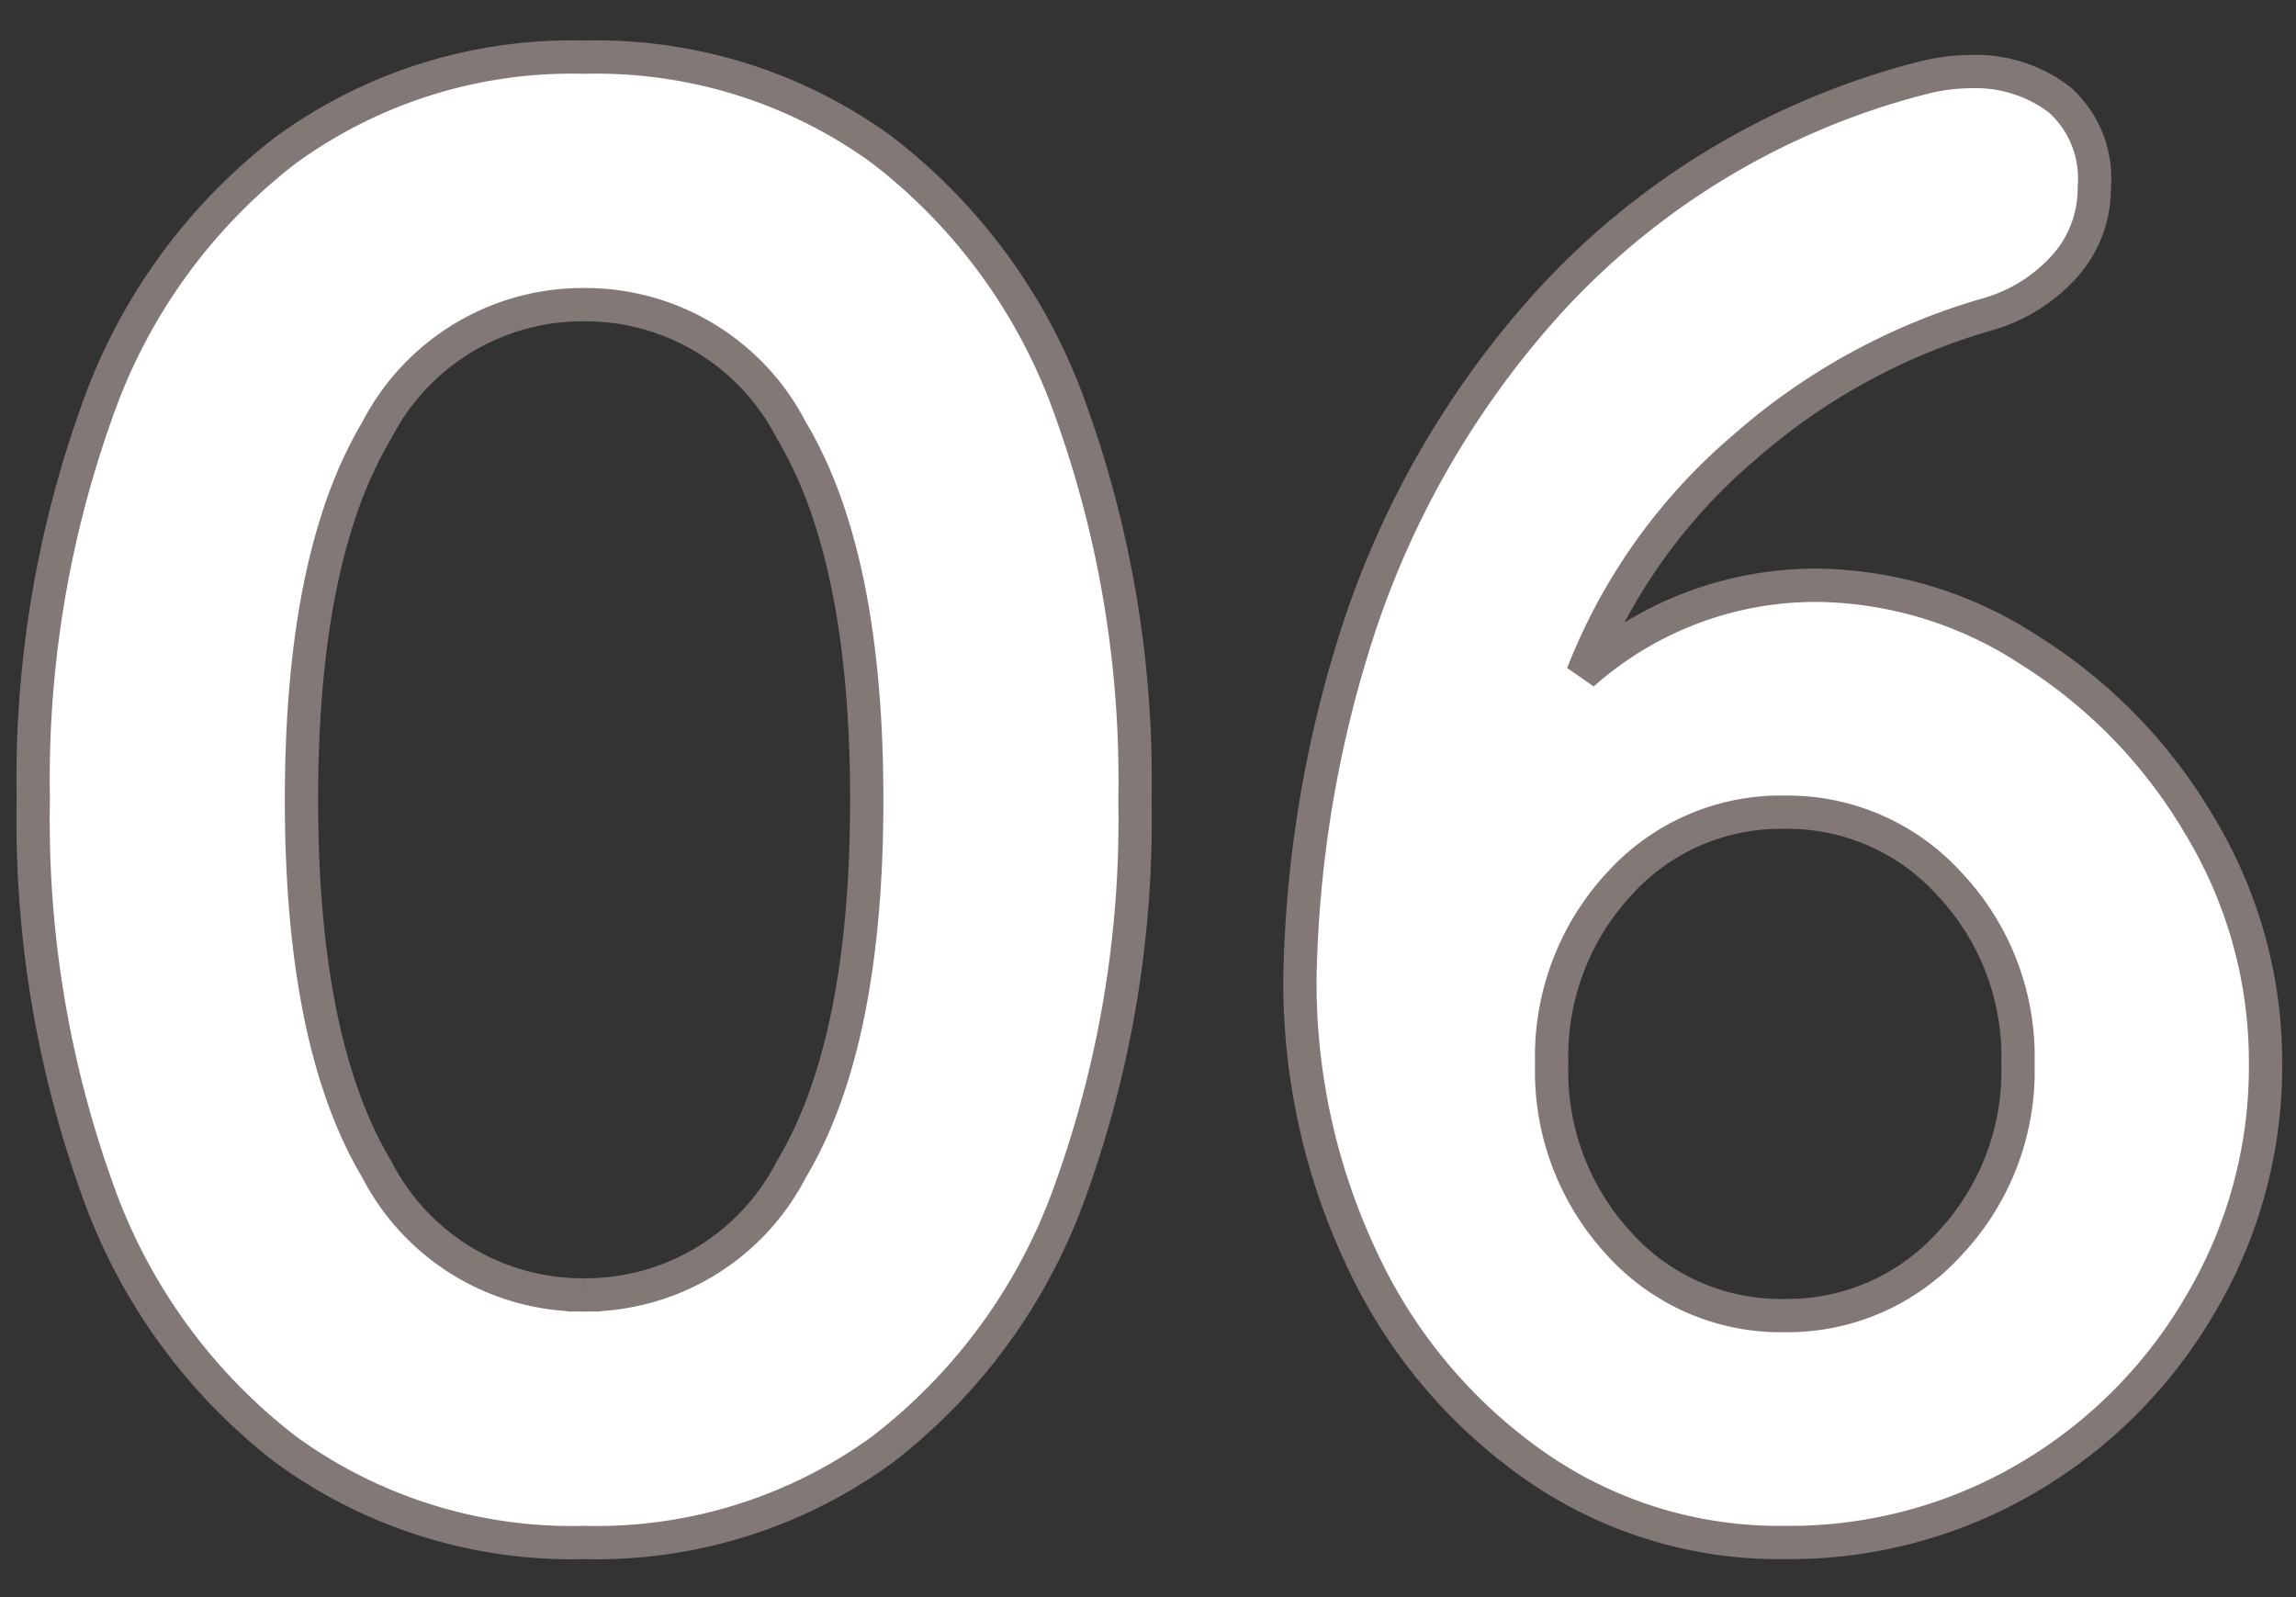 <svg xmlns="http://www.w3.org/2000/svg" width="69" height="48" viewBox="0 0 69 48"><rect x="0" y="0" width="69" height="48" fill="#333333" stroke="none"/><g id="nmn-06" transform="translate(-2798 -3001)"><rect id="&#x9577;&#x65B9;&#x5F62;_24820" data-name="&#x9577;&#x65B9;&#x5F62; 24820" width="69" height="48" transform="translate(2798 3001)" fill="none"></rect><path id="&#x30D1;&#x30B9;_39703" data-name="&#x30D1;&#x30B9; 39703" d="M19.034.62a14.59,14.59,0,0,1-8.959-2.79A17.008,17.008,0,0,1,4.4-10.013,32.757,32.757,0,0,1,2.48-21.7,32.757,32.757,0,0,1,4.4-33.387a17.009,17.009,0,0,1,5.673-7.843,14.59,14.59,0,0,1,8.959-2.79,14.59,14.59,0,0,1,8.959,2.79,17.009,17.009,0,0,1,5.673,7.843A32.757,32.757,0,0,1,35.588-21.7a32.757,32.757,0,0,1-1.922,11.687A17.008,17.008,0,0,1,27.993-2.17,14.59,14.59,0,0,1,19.034.62Zm0-7.44A6.959,6.959,0,0,0,25.265-10.6q2.263-3.782,2.263-11.1T25.265-32.8a6.959,6.959,0,0,0-6.231-3.782A6.959,6.959,0,0,0,12.8-32.8Q10.54-29.016,10.54-21.7T12.8-10.6A6.959,6.959,0,0,0,19.034-6.82ZM56.11-28.148A11.889,11.889,0,0,1,62.465-26.2a15.429,15.429,0,0,1,5.115,5.27,13.706,13.706,0,0,1,1.984,7.161,13.983,13.983,0,0,1-1.953,7.223A14.47,14.47,0,0,1,62.372-1.3,14.106,14.106,0,0,1,55.118.62a12.81,12.81,0,0,1-7.626-2.387,15.6,15.6,0,0,1-5.146-6.262,19.426,19.426,0,0,1-1.8-8.277,35.8,35.8,0,0,1,1.581-9.951A27.364,27.364,0,0,1,47.9-36.518,22.87,22.87,0,0,1,59.272-43.4a5.878,5.878,0,0,1,1.426-.186,4.154,4.154,0,0,1,2.666.837,3.161,3.161,0,0,1,1.054,2.635,3.5,3.5,0,0,1-.9,2.387,4.925,4.925,0,0,1-2.387,1.457A19.031,19.031,0,0,0,53.909-32.3a17.082,17.082,0,0,0-4.867,6.82A10.537,10.537,0,0,1,56.11-28.148ZM55.118-6.2a6.565,6.565,0,0,0,4.96-2.17,7.559,7.559,0,0,0,2.046-5.394,7.559,7.559,0,0,0-2.046-5.394,6.565,6.565,0,0,0-4.96-2.17,6.537,6.537,0,0,0-4.991,2.17,7.625,7.625,0,0,0-2.015,5.394A7.625,7.625,0,0,0,50.127-8.37,6.537,6.537,0,0,0,55.118-6.2Z" transform="translate(2796.52 3046.738)" fill="#fff" stroke="#827977" stroke-width="1"></path></g></svg>